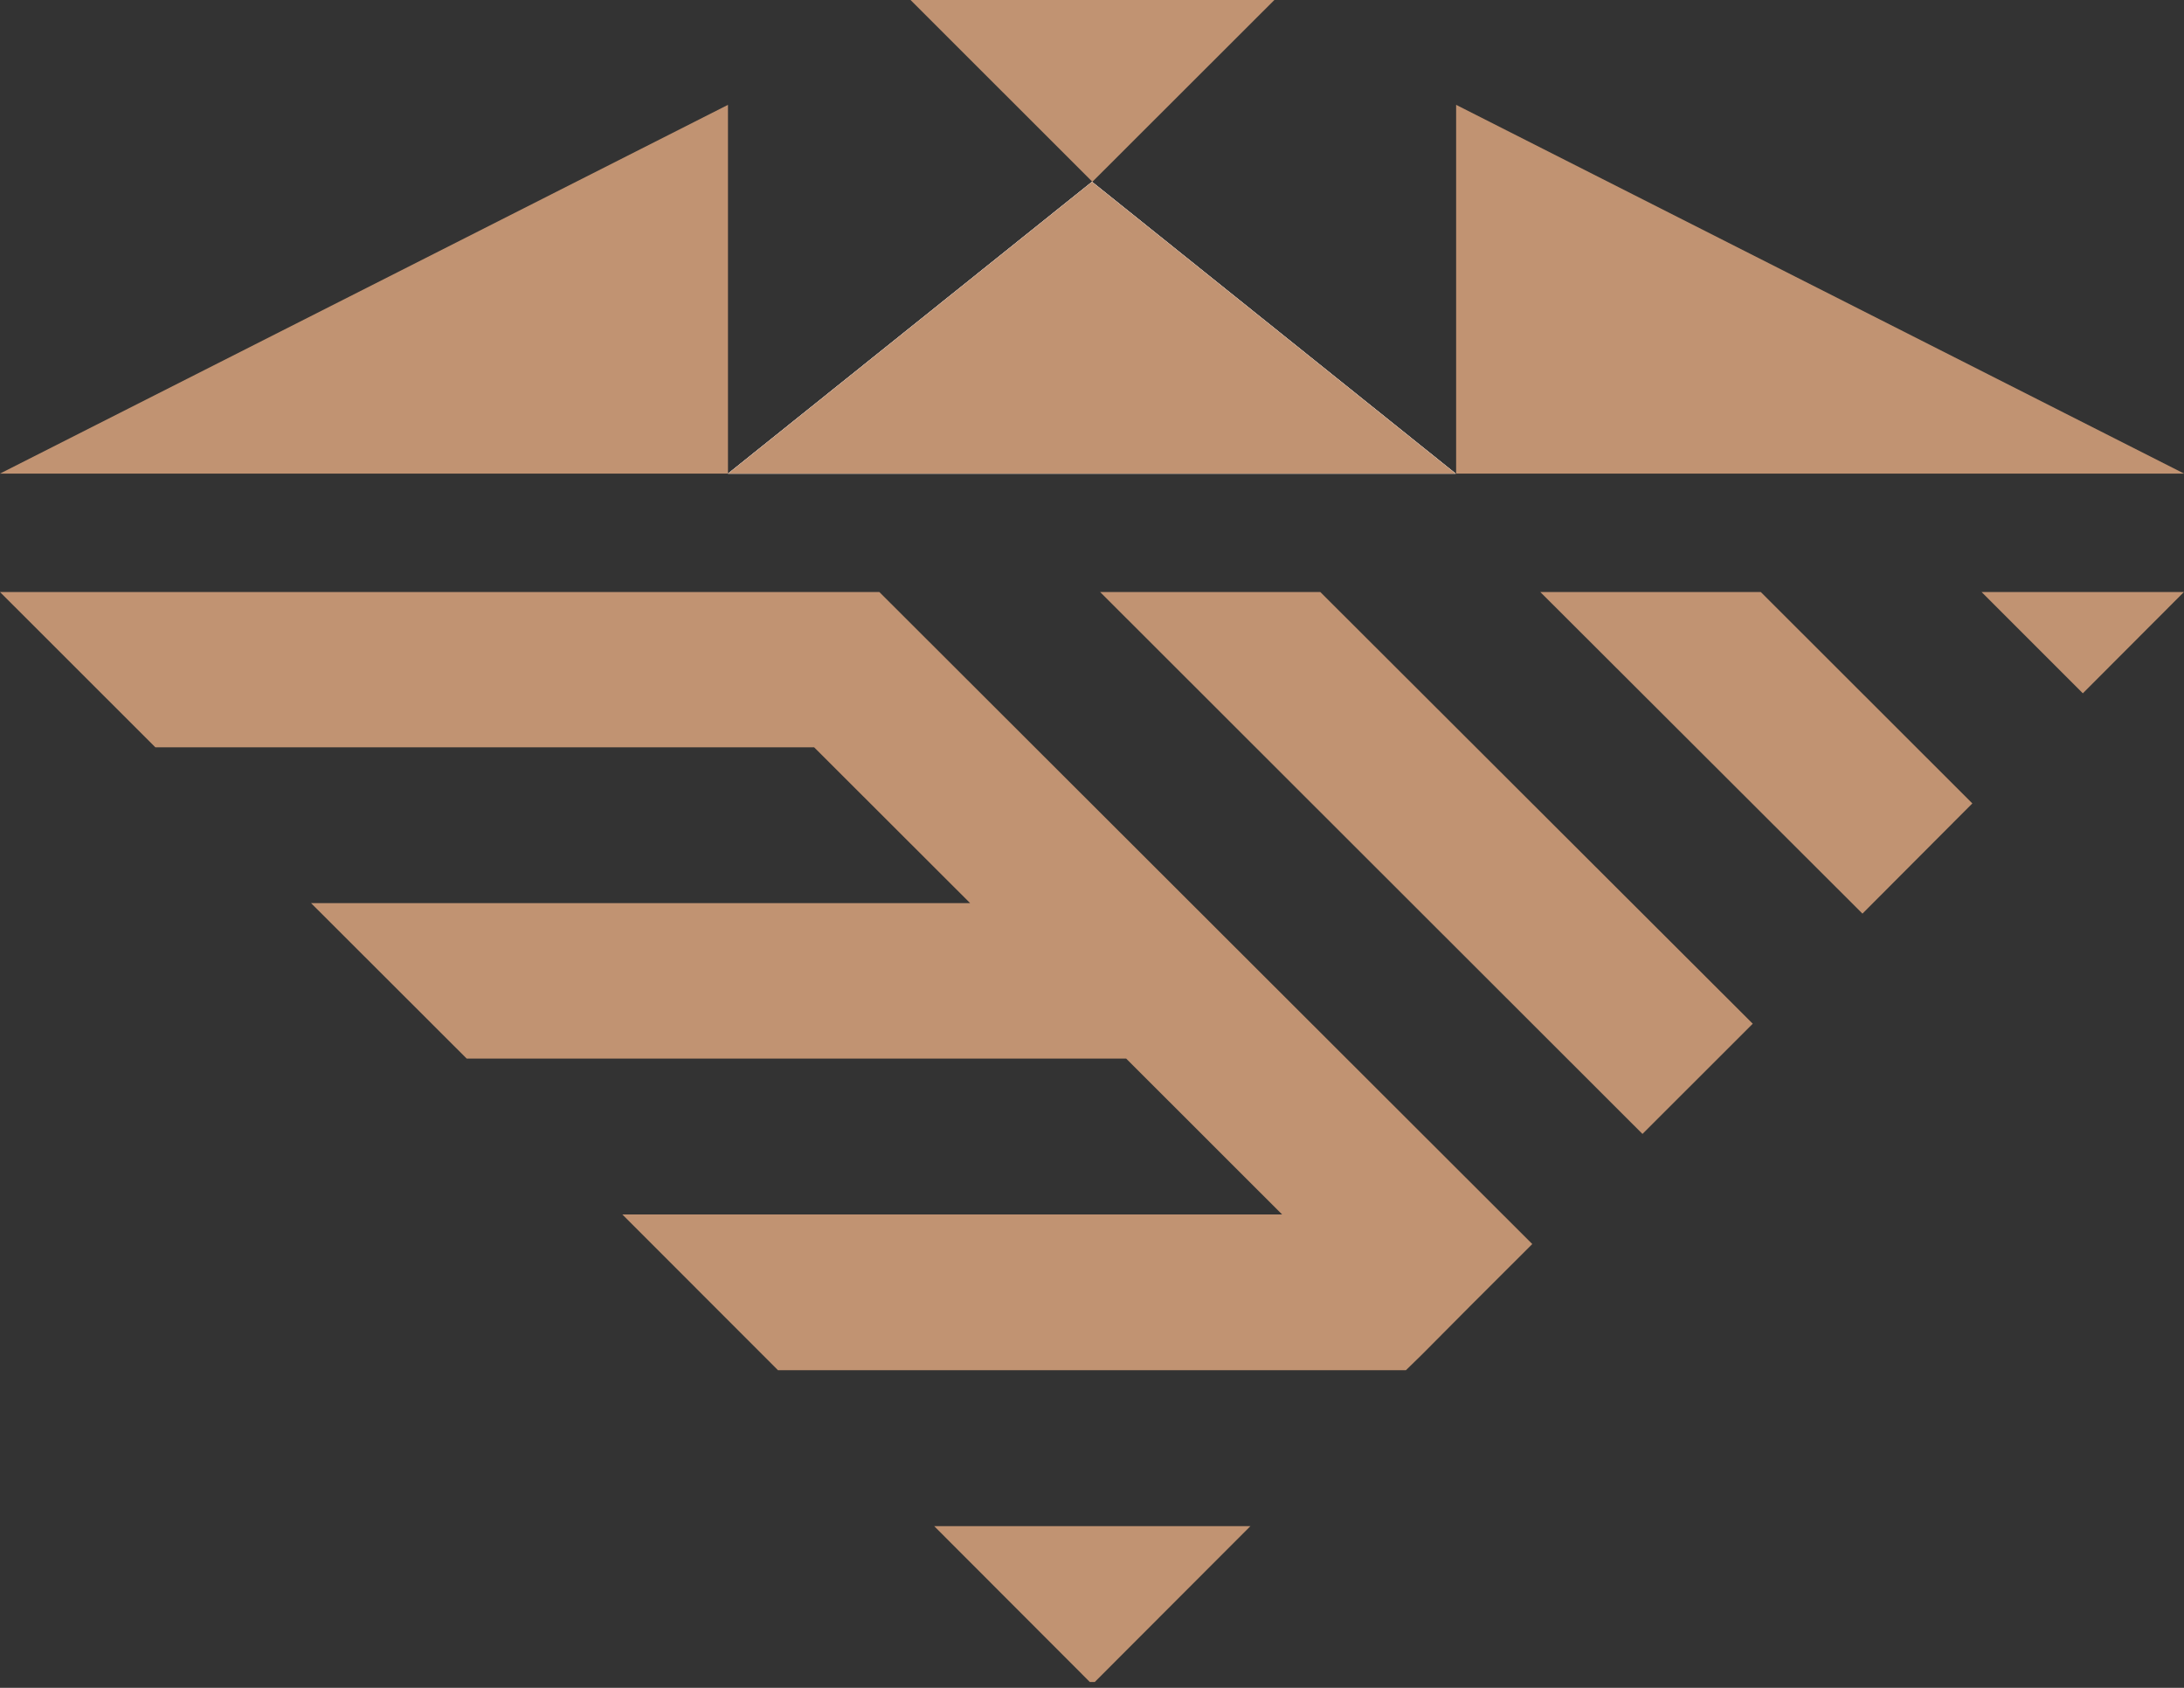 <?xml version="1.0" encoding="UTF-8"?> <svg xmlns="http://www.w3.org/2000/svg" width="22" height="17" viewBox="0 0 22 17" fill="none"><rect x="0" y="0" width="22" height="17" fill="#333333" stroke="none"/><path d="M11 1.831L7.332 4.771H14.665L11 1.831Z" fill="white"></path><path d="M7.333 1.056L-0 4.77H7.333V1.056Z" fill="#C19372"></path><path d="M14.668 1.056V4.77H22.001L14.668 1.056Z" fill="#C19372"></path><path d="M11 1.831L7.332 4.771H14.665L11 1.831Z" fill="white"></path><path d="M11.004 1.831L9.172 0H12.837L11.004 1.831Z" fill="#C19372"></path><path d="M11 1.831L7.332 4.771H14.665L11 1.831Z" fill="#C19372"></path><path d="M10.978 16.941H11.028L12.596 15.371H9.41L10.978 16.941Z" fill="#C19372"></path><path d="M19.961 5.963L20.981 6.983L21.999 5.963H19.961Z" fill="#C19372"></path><path d="M15.516 5.963L18.761 9.202L19.868 8.092L17.737 5.963H15.516Z" fill="#C19372"></path><path d="M11.082 5.963L16.545 11.421L17.656 10.311L13.3 5.963H11.082Z" fill="#C19372"></path><path d="M-0 5.963L1.565 7.527H8.201L9.772 9.096H3.133L4.701 10.662H11.344L12.915 12.232H6.269L7.837 13.801H14.162L14.324 13.643L14.809 13.155L15.435 12.53L8.858 5.963H-0Z" fill="#C19372"></path></svg> 